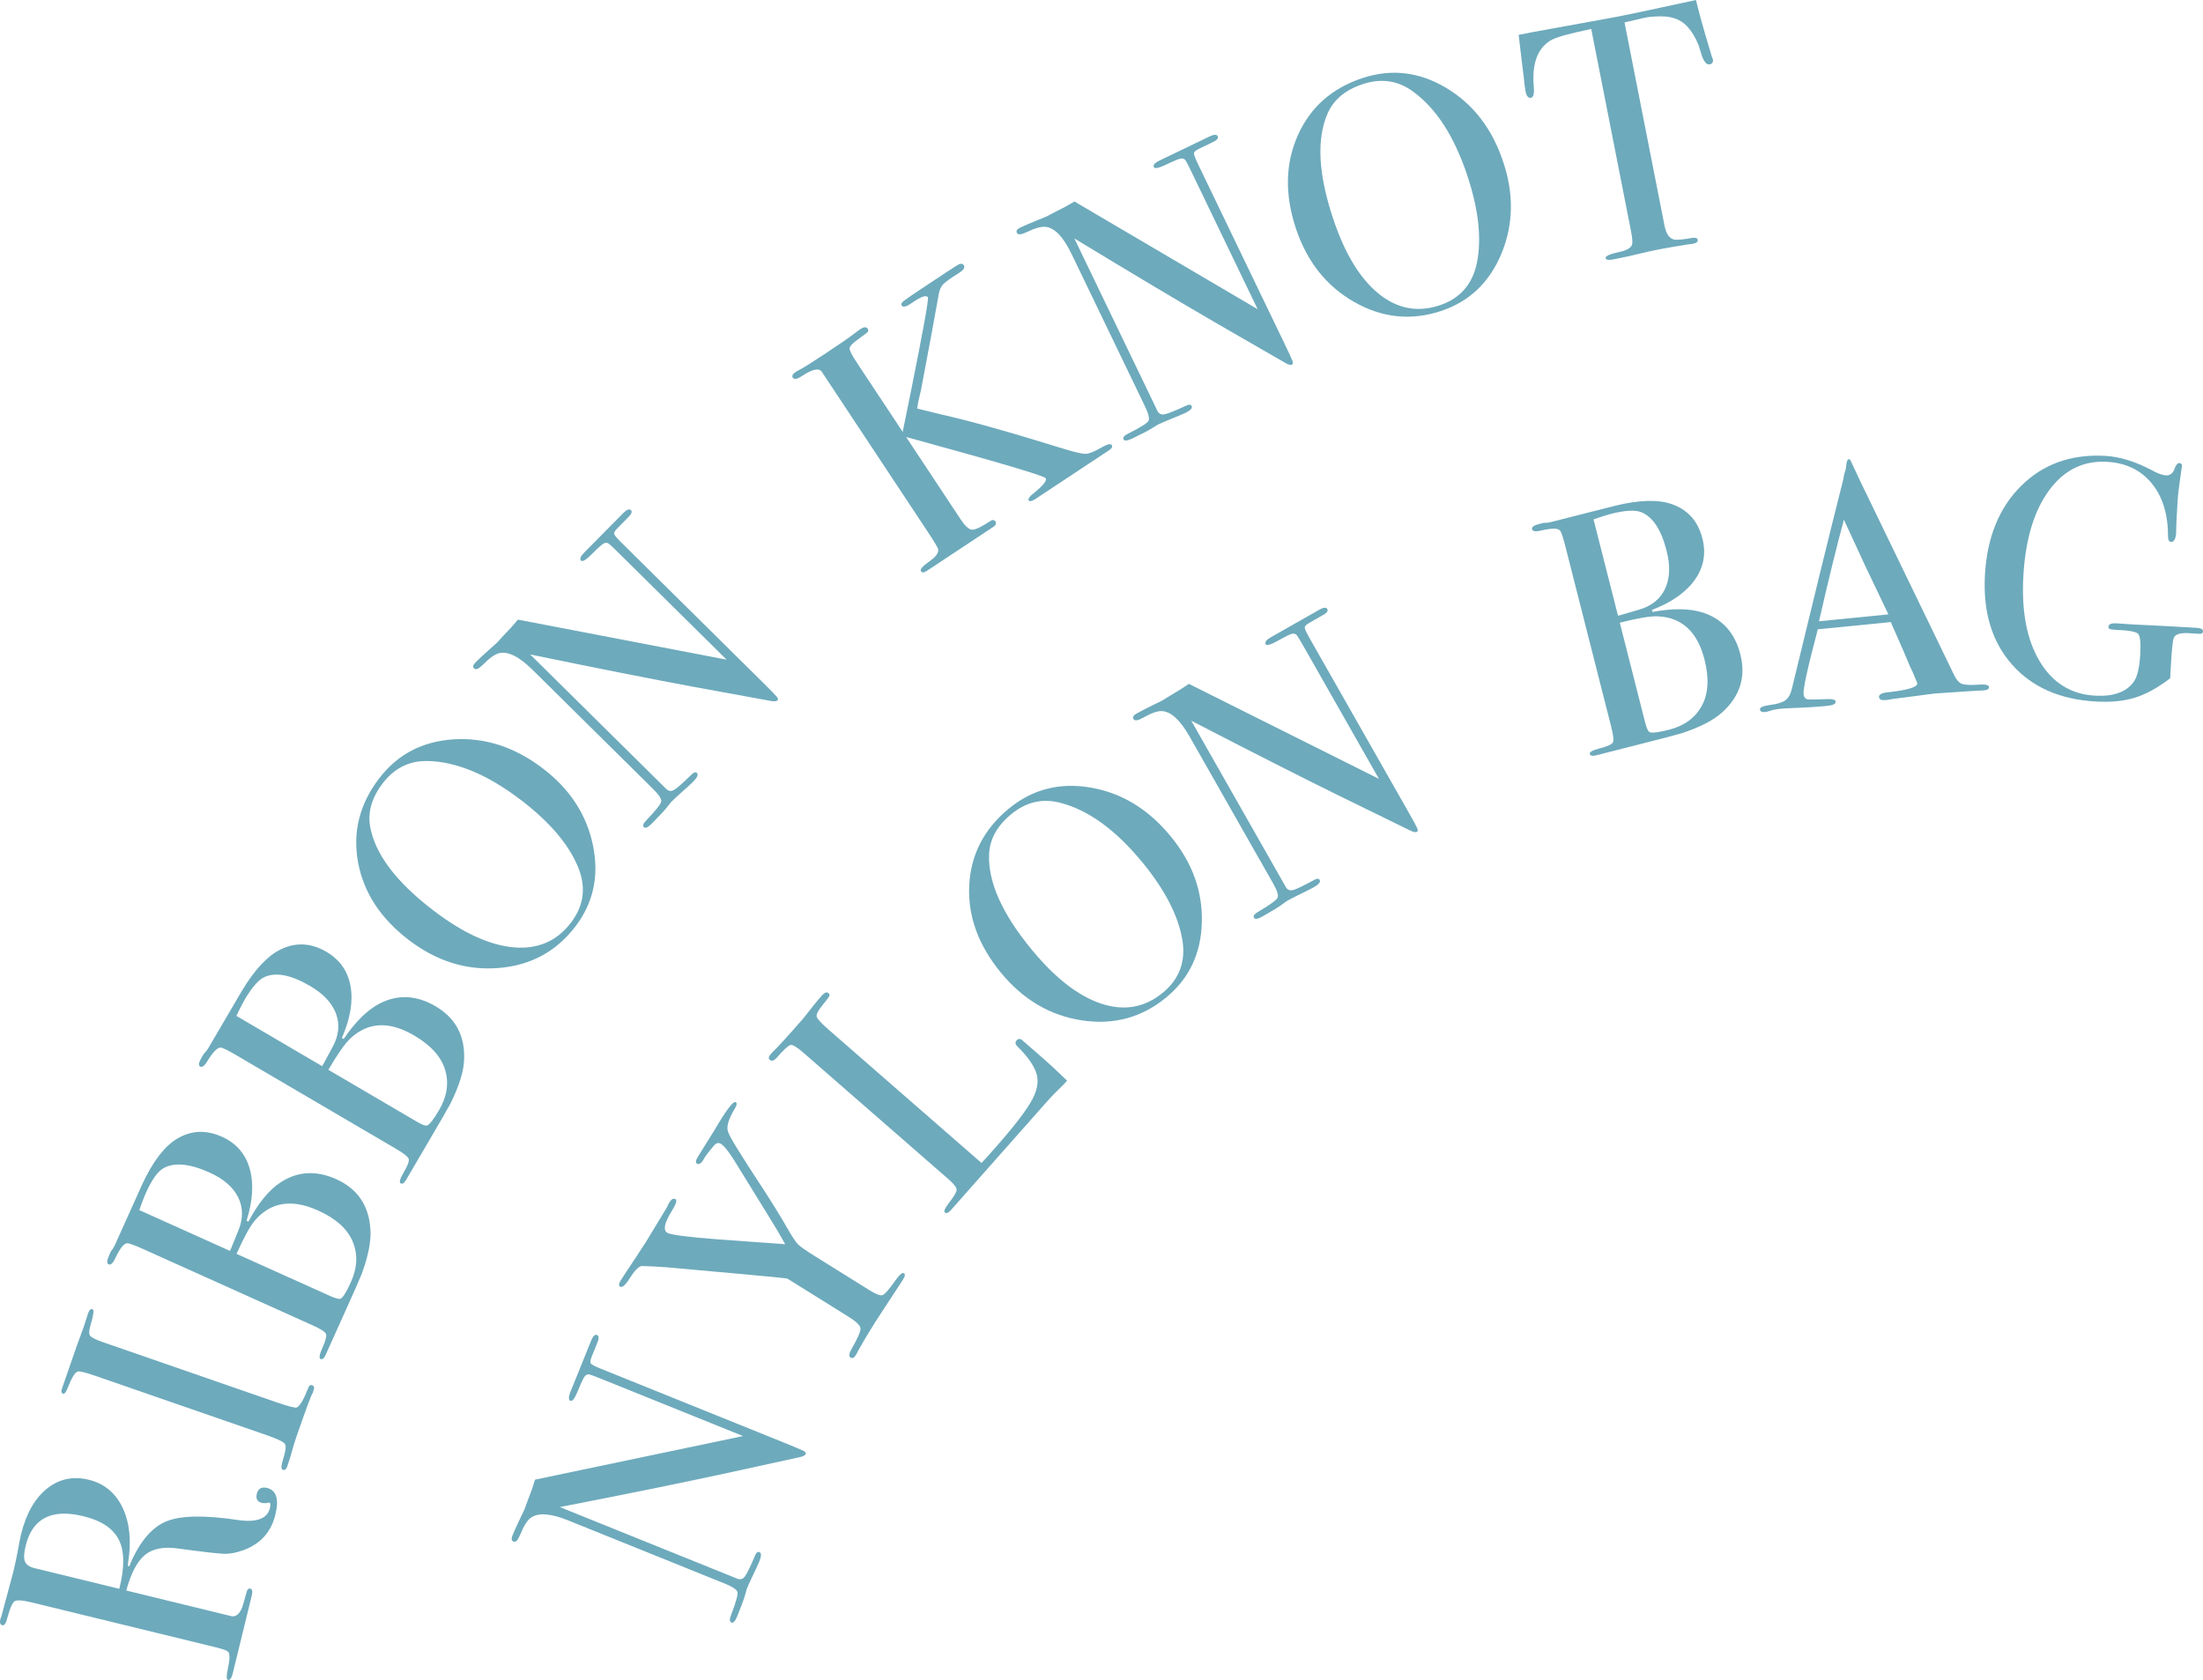 <svg viewBox="0 0 206.615 157.601" height="157.601" width="206.615" xmlns="http://www.w3.org/2000/svg" id="_レイヤー_2"><defs><style>.cls-1{fill:#6daabc;}</style></defs><g id="layout"><path d="M25.048,139.587c.875.213,1.135,1.049.779,2.507-.396,1.625-1.383,2.73-2.961,3.317-.679.254-1.304.372-1.873.354-.57-.017-1.986-.181-4.25-.49-1.363-.2-2.41-.003-3.141.592-.729.595-1.315,1.71-1.759,3.345l9.842,2.4c.417.102.759-.168,1.025-.81.066-.182.204-.656.413-1.422.065-.271.183-.386.349-.345.188.046.238.246.151.6l-.091.375c-.046.188-.267,1.094-.663,2.718-.076.312-.206.844-.389,1.594-.178.729-.295,1.208-.351,1.437l-.297,1.219c-.111.458-.262.665-.449.619-.146-.035-.155-.358-.028-.967.218-.984.223-1.545.014-1.685-.084-.108-.48-.249-1.188-.422l-17.247-4.206c-.833-.203-1.354-.236-1.564-.1-.21.137-.435.65-.674,1.541-.127.521-.284.758-.472.712-.208-.051-.271-.243-.19-.576.016-.062.049-.154.1-.273l1.107-4.133c.102-.416.23-1.003.385-1.76.147-.846.262-1.437.344-1.77.472-1.937,1.279-3.368,2.42-4.292,1.142-.924,2.451-1.206,3.931-.846,1.458.355,2.519,1.232,3.182,2.63.664,1.398.835,3.116.514,5.157-.024.193-.019.305.019.335.083.02.15-.073.201-.282.909-2.095,2.044-3.413,3.403-3.953,1.36-.54,3.587-.576,6.682-.109,1.754.251,2.752-.124,2.996-1.123.076-.312.052-.484-.073-.514-.021-.005-.044,0-.07.016-.254.049-.454.055-.601.019-.438-.107-.6-.389-.488-.847.122-.5.443-.686.964-.559ZM7.817,142.238c-2.979-.726-4.783.202-5.413,2.785-.167.687-.188,1.179-.062,1.474.127.296.43.502.908.619l7.937,1.935c.509-1.995.496-3.526-.038-4.594-.534-1.068-1.645-1.808-3.332-2.219Z" class="cls-1"></path><path d="M29.284,129.958c.172.06.216.211.132.454l-.105.304c-.103.101-.61,1.468-1.522,4.101-.176.507-.331,1.021-.466,1.541-.07.271-.201.679-.391,1.226-.091.264-.228.364-.41.3-.162-.056-.162-.351,0-.885.261-.817.329-1.327.206-1.529-.124-.201-.684-.475-1.68-.82l-16.033-5.554c-.995-.345-1.572-.487-1.729-.427-.246.053-.562.575-.952,1.566-.152.384-.292.554-.417.51-.16-.056-.198-.206-.114-.451l1.433-4.134c.105-.306.321-.894.646-1.765l.373-1.174c.112-.327.256-.46.429-.4.153.053.093.538-.182,1.453-.157.52-.174.864-.052,1.033.124.169.529.373,1.218.611l16.228,5.621c1.155.4,1.801.567,1.938.501.3-.146.659-.759,1.079-1.839.077-.223.202-.304.374-.245Z" class="cls-1"></path><path d="M31.543,110.626c1.993.898,3.061,2.472,3.199,4.721.073,1.091-.201,2.484-.823,4.179-.183.459-.771,1.792-1.767,4.001l-1.611,3.578c-.149.333-.307.461-.474.386-.165-.075-.112-.415.16-1.021.317-.704.431-1.152.342-1.345-.09-.193-.506-.457-1.249-.792l-15.864-7.144c-.859-.387-1.376-.572-1.548-.556-.297.031-.647.473-1.055,1.324-.238.528-.459.746-.666.653-.185-.083-.167-.369.053-.858.009-.019.062-.136.158-.352.156-.188.273-.371.353-.547l2.575-5.718c.97-2.102,2.03-3.517,3.181-4.246,1.348-.851,2.784-.933,4.309-.247,1.33.599,2.195,1.588,2.597,2.968s.305,3.018-.29,4.913l.176.079c.918-1.726,1.915-2.947,2.989-3.662,1.607-1.063,3.359-1.168,5.256-.314ZM19.656,110c-1.877-.845-3.321-.978-4.334-.4-.535.3-1.084,1.076-1.647,2.327-.15.333-.354.864-.612,1.594l8.504,3.829.119-.264.668-1.639c.463-1.132.456-2.175-.02-3.13-.475-.955-1.368-1.727-2.678-2.317ZM29.833,113.56c-2.463-1.109-4.437-.799-5.921.931-.44.507-1.017,1.553-1.729,3.136l8.738,3.935c.567.255.916.342,1.047.26.226-.134.54-.65.945-1.55.607-1.349.661-2.617.162-3.807-.499-1.188-1.58-2.157-3.242-2.906Z" class="cls-1"></path><path d="M40.85,94.403c1.887,1.106,2.779,2.785,2.677,5.036-.045,1.093-.467,2.448-1.267,4.067-.231.437-.959,1.699-2.185,3.789l-1.984,3.385c-.185.315-.355.426-.513.333-.157-.092-.067-.425.269-.998.391-.666.551-1.099.483-1.301-.068-.201-.454-.508-1.157-.92l-15.008-8.801c-.813-.477-1.308-.716-1.48-.719-.298,0-.694.401-1.19,1.203-.292.5-.536.692-.73.578-.176-.103-.128-.385.144-.847.011-.018.076-.129.195-.333.175-.171.311-.34.408-.506l3.173-5.41c1.189-1.987,2.396-3.28,3.617-3.881,1.431-.702,2.867-.63,4.311.216,1.258.738,2.012,1.814,2.263,3.229.252,1.415-.02,3.033-.813,4.854l.166.097c1.098-1.618,2.22-2.725,3.364-3.321,1.712-.885,3.465-.802,5.259.25ZM29.1,92.508c-1.775-1.041-3.197-1.328-4.267-.862-.563.241-1.193.954-1.887,2.137-.185.315-.444.821-.779,1.519l8.046,4.718.146-.25.84-1.558c.581-1.076.687-2.114.316-3.114-.37-1-1.176-1.863-2.415-2.59ZM38.838,97.137c-2.331-1.366-4.326-1.269-5.987.292-.492.457-1.177,1.435-2.056,2.933l8.268,4.848c.536.315.874.438,1.013.37.238-.109.606-.589,1.105-1.44.748-1.276.938-2.531.568-3.767-.369-1.235-1.339-2.314-2.911-3.236Z" class="cls-1"></path><path d="M50.917,72.093c2.54,1.939,4.104,4.341,4.695,7.206.591,2.865.041,5.406-1.65,7.621-1.795,2.352-4.195,3.649-7.199,3.891-3.003.243-5.809-.632-8.416-2.622-2.659-2.03-4.247-4.462-4.766-7.3-.518-2.836.141-5.457,1.975-7.859,1.73-2.266,4.067-3.49,7.011-3.671,2.943-.18,5.727.731,8.351,2.734ZM48.86,75.054c-3.128-2.388-6.052-3.608-8.771-3.661-1.705-.034-3.104.665-4.197,2.096-1.041,1.364-1.429,2.74-1.164,4.129.485,2.555,2.462,5.156,5.932,7.805,2.752,2.101,5.256,3.251,7.512,3.449,2.256.199,4.048-.572,5.375-2.31,1.235-1.619,1.448-3.385.637-5.3-.899-2.116-2.674-4.186-5.323-6.208Z" class="cls-1"></path><path d="M59.177,47.855c.153.151.033.409-.359.775l-.497.503-.407.412c-.241.244-.342.43-.304.559s.271.404.696.825l13.153,13.007c.807.798,1.271,1.272,1.393,1.423.122.151.146.264.07.34-.091.092-.279.114-.568.069l-7.169-1.31c-4.172-.774-9.325-1.796-15.461-3.064l12.805,12.663c.214.181.454.191.722.028.267-.163.812-.645,1.634-1.446.198-.2.358-.24.48-.12.152.151.032.424-.359.821-.136.137-.589.549-1.357,1.236-.257.229-.498.458-.725.686.016-.015-.102.134-.35.446-.249.312-.659.758-1.232,1.337l-.226.229c-.347.351-.589.458-.727.322-.137-.136-.056-.356.246-.661.875-.914,1.334-1.493,1.378-1.736.044-.243-.209-.636-.759-1.18l-11.29-11.165c-1.267-1.253-2.317-1.779-3.15-1.578-.395.093-.9.452-1.519,1.077-.392.397-.668.515-.828.356-.145-.143-.104-.328.122-.557.302-.305.701-.678,1.199-1.121.498-.442.762-.678.792-.709.045-.046.249-.267.61-.663.497-.503.957-1.013,1.379-1.531l19.577,3.756-10.175-10.062c-.473-.467-.767-.742-.881-.825-.114-.083-.25-.097-.409-.043-.159.054-.548.394-1.165,1.019-.543.549-.883.755-1.021.62-.152-.15-.048-.409.314-.775l.791-.8c.196-.198.407-.412.634-.64.24-.244.384-.389.43-.434.015-.015.15-.152.406-.412.241-.244.468-.472.679-.686l.701-.709c.331-.335.574-.427.726-.277Z" class="cls-1"></path><path d="M104.257,41.734c.106.161.034.324-.216.49l-.215.142-3.218,2.13-3.138,2.077c-.106.071-.224.148-.349.231-.34.225-.554.27-.644.135-.089-.135.078-.367.503-.697.87-.704,1.234-1.164,1.093-1.379-.153-.232-4.518-1.522-13.091-3.869l5.116,7.729c.413.624.769.947,1.065.968.297.022.874-.252,1.732-.82.196-.13.354-.106.473.073.105.161.033.323-.217.489-.179.118-.34.225-.482.32l-3.728,2.468c-.232.154-.505.335-.818.542-.312.207-.63.417-.951.63l-.241.16c-.269.177-.453.19-.555.037-.112-.17.156-.482.807-.937.596-.42.865-.791.807-1.112-.006-.125-.352-.706-1.038-1.743l-9.888-14.937c-.268-.363-.887-.223-1.858.42-.44.291-.725.339-.855.142-.106-.161-.007-.343.3-.545.09-.06.214-.128.369-.206.312-.155,1.125-.668,2.44-1.538,1.405-.93,2.285-1.538,2.64-1.825.187-.149.388-.295.604-.438.324-.215.551-.224.682-.027.07.107.065.207-.017.3-.082.093-.379.322-.893.687-.513.366-.777.644-.795.835-.017.191.2.626.65,1.306l4.331,6.543.771-3.788c1.156-5.749,1.688-8.696,1.592-8.839-.154-.233-.646-.063-1.474.511-.524.374-.853.461-.983.263-.083-.125-.005-.28.233-.464.238-.184,1.099-.767,2.583-1.749l1.475-.976c.626-.414.989-.642,1.091-.683.202-.082.351-.052.445.091.131.197-.002.426-.396.686-.836.528-1.353.897-1.549,1.106-.196.21-.33.513-.402.909-.353,1.986-.907,4.983-1.665,8.99l-.267,1.152-.091.608c.189.054.957.241,2.301.561,2.532.562,6.339,1.63,11.421,3.205,1.063.325,1.755.485,2.073.479.318-.005.812-.203,1.479-.593.543-.307.861-.39.956-.247Z" class="cls-1"></path><path d="M114.21,12.788c.094.193-.106.397-.599.61l-.637.307-.521.251c-.31.149-.467.291-.475.424-.007.134.12.471.38,1.011l8.026,16.665c.492,1.022.771,1.625.835,1.808.064.183.049.297-.048.344-.115.056-.302.014-.559-.125l-6.313-3.64c-3.67-2.129-8.183-4.82-13.537-8.074l7.814,16.225c.141.243.364.332.67.268.307-.064.981-.335,2.024-.814.254-.122.418-.106.492.048.094.193-.111.411-.613.653-.174.084-.738.32-1.693.708-.318.13-.622.264-.912.404.019-.009-.141.092-.479.302-.339.211-.875.493-1.609.846l-.289.139c-.445.214-.709.234-.792.06-.084-.174.066-.354.453-.54,1.131-.568,1.757-.959,1.88-1.173.123-.214.017-.67-.318-1.366l-6.89-14.306c-.773-1.605-1.587-2.453-2.438-2.543-.402-.044-1,.124-1.792.505-.502.242-.802.261-.9.058-.088-.183.013-.344.303-.484.387-.186.889-.404,1.506-.654.617-.249.945-.384.984-.402.058-.028.323-.168.797-.42.638-.307,1.241-.634,1.812-.98l17.183,10.107-6.21-12.893c-.288-.599-.472-.956-.552-1.073-.08-.116-.204-.175-.371-.178-.168-.002-.648.187-1.439.568-.696.335-1.085.415-1.169.242-.093-.193.092-.401.556-.625l1.014-.488c.251-.121.522-.251.812-.391.309-.149.493-.237.551-.265.019-.009.192-.093.521-.251.309-.149.599-.288.869-.419l.898-.433c.425-.204.684-.21.776-.017Z" class="cls-1"></path><path d="M140.995,15.216c1.004,3.033.941,5.899-.187,8.598-1.128,2.699-3.016,4.487-5.661,5.362-2.81.929-5.522.647-8.14-.847-2.617-1.494-4.44-3.798-5.471-6.912-1.051-3.175-.99-6.08.182-8.715,1.172-2.635,3.193-4.427,6.063-5.377,2.706-.896,5.326-.588,7.858.922,2.533,1.511,4.317,3.834,5.354,6.968ZM137.627,16.501c-1.236-3.736-2.962-6.392-5.178-7.97-1.39-.99-2.938-1.202-4.648-.636-1.629.539-2.725,1.457-3.289,2.753-1.041,2.383-.876,5.647.495,9.79,1.088,3.287,2.507,5.649,4.259,7.085,1.75,1.436,3.664,1.811,5.74,1.124,1.934-.64,3.105-1.979,3.516-4.017.45-2.255.152-4.965-.895-8.129Z" class="cls-1"></path><path d="M160.644,5.555c.054.274-.046.435-.298.485-.253.05-.485-.188-.698-.715-.116-.37-.232-.741-.35-1.111-.296-.728-.664-1.322-1.104-1.782-.578-.607-1.391-.906-2.438-.897-.677.002-1.214.053-1.608.153-.984.223-1.579.362-1.787.417l3.749,19.057c.149.759.441,1.193.879,1.304.23.064.833.012,1.805-.158.256-.03.4.035.432.194.035.179-.116.301-.452.367-.169.033-.318.051-.448.055-1.271.206-2.169.361-2.694.464-.694.137-1.344.281-1.947.432-.604.152-1.38.32-2.326.507-.484.095-.742.058-.775-.11-.037-.189.395-.384,1.295-.583.651-.128,1.046-.348,1.182-.659.071-.189.039-.631-.098-1.327l-3.723-18.93c-2.079.431-3.353.79-3.819,1.079-1.23.745-1.755,2.192-1.572,4.341.062.643-.024.988-.256,1.034-.252.05-.422-.146-.509-.588-.045-.231-.08-.464-.104-.7l-.08-.738c-.127-.98-.282-2.271-.467-3.874l1.42-.279,6.456-1.172c.762-.128,1.939-.359,3.534-.695l5.22-1.125c.273,1.17.754,2.889,1.44,5.157.013.063.038.14.078.23.039.091.062.147.065.167Z" class="cls-1"></path><path d="M56.001,125.245c.198.08.188.365-.033.854l-.265.656-.217.537c-.128.318-.149.529-.064.633.085.104.405.268.961.492l17.153,6.924c1.052.425,1.663.683,1.834.775.17.092.235.188.196.286-.049.119-.215.213-.498.283l-7.119,1.558c-4.147.896-9.296,1.942-15.446,3.139l16.699,6.741c.268.085.493,0,.677-.253.183-.253.5-.908.949-1.965.105-.261.238-.36.396-.296.199.08.194.379-.015.896-.072.179-.331.733-.775,1.664-.148.31-.282.614-.403.912.008-.02-.042.162-.15.546-.109.384-.316.954-.621,1.709l-.12.298c-.185.458-.366.65-.546.577-.179-.072-.188-.307-.028-.705.454-1.181.654-1.892.602-2.133-.054-.241-.438-.506-1.155-.796l-14.725-5.943c-1.652-.667-2.824-.747-3.515-.24-.328.238-.656.764-.985,1.579-.209.517-.417.733-.627.649-.188-.076-.223-.263-.102-.561.16-.398.385-.896.673-1.497.289-.6.441-.92.457-.96.024-.06.127-.342.308-.847.265-.656.491-1.304.681-1.945l19.511-4.09-13.27-5.356c-.616-.249-.993-.389-1.131-.422-.137-.032-.269.008-.395.118-.126.111-.354.574-.682,1.389-.289.716-.523,1.037-.702.965-.198-.08-.202-.359-.01-.836l.422-1.044c.104-.258.217-.537.337-.835.128-.318.205-.507.229-.567.008-.02.08-.198.217-.537.128-.318.249-.616.361-.895l.373-.925c.177-.437.364-.616.563-.536Z" class="cls-1"></path><path d="M69.004,103.398c.138.086.109.283-.083.593-.605,1.012-.816,1.74-.634,2.182.066.344,1.141,2.101,3.225,5.271.918,1.406,1.702,2.679,2.355,3.819.448.785.778,1.281.991,1.49.212.208.729.568,1.55,1.08l5.172,3.226c.602.375,1.006.52,1.212.434.206-.086.626-.576,1.259-1.47.341-.47.58-.662.718-.576.138.086.126.256-.032.511l-.204.327-2.465,3.769c-.67,1.073-1.201,1.967-1.597,2.681-.05.12-.12.254-.211.399-.159.255-.324.328-.496.221-.173-.107-.139-.376.104-.807.588-1.023.866-1.671.835-1.943-.032-.272-.41-.635-1.135-1.087l-5.736-3.578c-.514-.067-1.907-.204-4.18-.409l-7.105-.641c-.697-.056-1.493-.097-2.386-.124-.307.087-.668.462-1.082,1.126-.414.664-.721.934-.921.809-.146-.091-.128-.282.054-.573.238-.382.733-1.135,1.484-2.258.427-.644.73-1.111.912-1.402l1.934-3.191c.052-.144.129-.298.231-.462.204-.327.398-.434.581-.32.164.103.054.463-.332,1.082-.703,1.128-.854,1.817-.451,2.069.311.194,1.921.404,4.831.628l6.238.448c-.531-.96-1.212-2.102-2.042-3.426l-2.243-3.635c-.792-1.34-1.37-2.124-1.736-2.352-.238-.148-.472-.079-.701.207-.489.58-.792.985-.91,1.214-.231.412-.447.555-.649.429-.146-.091-.111-.31.104-.656l.986-1.583.562-.901c1.103-1.889,1.768-2.763,1.993-2.623Z" class="cls-1"></path><path d="M98.055,99.486c.42.367,1.094.997,2.021,1.891l-.231.266c-.085.097-.305.317-.661.659-.355.343-.737.748-1.145,1.215l-8.85,10c-.239.274-.432.348-.577.221-.113-.098.005-.38.353-.844.503-.642.756-1.07.756-1.282,0-.213-.249-.538-.75-.975l-13.622-11.879c-.598-.521-.998-.764-1.2-.727-.203.037-.629.427-1.276,1.17-.268.307-.49.383-.668.228-.146-.127-.134-.287.035-.481l.19-.218c.514-.491,1.46-1.528,2.842-3.112.127-.146.36-.438.703-.88.342-.441.633-.799.873-1.074l.232-.267c.253-.291.461-.366.622-.225.098.085.119.182.066.292-.054.11-.276.407-.669.889-.393.483-.559.829-.499,1.037.06.209.445.623,1.156,1.243l14.3,12.471c.396-.422.934-1.021,1.609-1.797,1.649-1.891,2.715-3.308,3.197-4.253.482-.945.576-1.787.283-2.527-.294-.74-.872-1.528-1.734-2.366-.196-.198-.221-.383-.072-.553.176-.202.378-.189.606.038l.606.528c.032.028.105.092.218.19.113.099.227.198.34.296l.945.824Z" class="cls-1"></path><path d="M109.785,78.443c2.032,2.465,3.01,5.16,2.934,8.084-.076,2.925-1.189,5.274-3.34,7.046-2.283,1.882-4.915,2.6-7.895,2.153-2.98-.447-5.514-1.936-7.601-4.467-2.127-2.581-3.121-5.311-2.98-8.192.14-2.88,1.377-5.282,3.709-7.205,2.2-1.813,4.755-2.474,7.661-1.981,2.908.494,5.412,2.014,7.512,4.562ZM107.108,80.859c-2.503-3.037-5.072-4.89-7.708-5.559-1.653-.42-3.175-.059-4.564,1.087-1.323,1.091-2.014,2.344-2.071,3.756-.109,2.598,1.225,5.581,4.001,8.949,2.202,2.672,4.38,4.361,6.531,5.067s4.071.363,5.759-1.028c1.572-1.295,2.181-2.968,1.825-5.016-.395-2.265-1.652-4.684-3.772-7.256Z" class="cls-1"></path><path d="M124.488,57.136c.105.187-.08.403-.557.649l-.614.35-.504.286c-.298.17-.445.322-.443.456s.151.462.447.982l9.142,16.081c.562.986.88,1.569.956,1.747.076.178.069.293-.023.346-.112.064-.301.034-.566-.087l-6.547-3.202c-3.807-1.874-8.491-4.252-14.055-7.134l8.899,15.656c.157.233.387.307.688.222s.956-.401,1.965-.95c.244-.139.409-.134.494.015.106.187-.083.417-.568.693-.167.095-.715.369-1.641.822-.309.151-.604.306-.883.465.019-.01-.134.101-.457.334-.324.233-.84.551-1.548.954l-.28.159c-.429.244-.69.282-.786.114-.096-.168.043-.358.416-.57,1.089-.643,1.688-1.076,1.796-1.298.107-.222-.029-.669-.411-1.341l-7.848-13.804c-.88-1.549-1.749-2.339-2.605-2.372-.404-.017-.989.192-1.753.626-.485.276-.782.315-.895.119-.101-.177-.011-.344.27-.503.372-.212.858-.463,1.457-.755.599-.291.917-.447.954-.469.057-.032.312-.189.768-.473.615-.35,1.195-.717,1.741-1.101l17.831,8.914-7.073-12.44c-.328-.577-.536-.921-.623-1.032-.088-.11-.216-.161-.383-.152-.168.009-.634.231-1.397.665-.672.381-1.055.488-1.15.321-.105-.186.065-.407.513-.661l.979-.556c.242-.138.503-.286.782-.445.299-.169.476-.27.531-.302.019-.01.187-.106.504-.286.298-.169.577-.328.839-.477l.866-.493c.41-.233.668-.256.774-.07Z" class="cls-1"></path><path d="M163.223,61.385c.538,2.119-.029,3.934-1.703,5.443-.809.736-2.07,1.388-3.784,1.956-.473.143-1.883.511-4.231,1.108l-3.803.966c-.354.09-.552.046-.597-.13-.045-.176.255-.347.898-.51.748-.19,1.17-.38,1.266-.57s.043-.68-.157-1.47l-4.283-16.863c-.232-.914-.408-1.433-.528-1.558-.209-.212-.773-.213-1.692-.001-.562.143-.869.105-.925-.115-.051-.197.185-.361.704-.493.021-.005.145-.037.374-.095.244.004.46-.017.647-.065l6.078-1.544c2.249-.549,4.017-.6,5.303-.152,1.505.525,2.463,1.598,2.875,3.219.359,1.413.123,2.706-.707,3.879s-2.172,2.117-4.026,2.831l.048.187c1.923-.355,3.498-.335,4.728.06,1.832.596,3.005,1.903,3.517,3.918ZM156.314,51.692c-.507-1.995-1.302-3.208-2.385-3.641-.568-.232-1.517-.179-2.847.159-.354.09-.896.261-1.628.513l2.296,9.039.28-.071,1.698-.498c1.174-.342,1.987-.997,2.438-1.963.451-.966.5-2.145.146-3.538ZM159.862,61.874c-.665-2.618-2.136-3.97-4.414-4.055-.671-.029-1.848.171-3.531.598l2.359,9.289c.153.603.303.93.448.981.244.093.845.018,1.801-.225,1.434-.364,2.46-1.111,3.08-2.242.62-1.13.706-2.579.257-4.345Z" class="cls-1"></path><path d="M186.54,64.443c.019.182-.133.289-.453.321-.213.021-.406.029-.579.025l-4.077.274-4.052.53c-.147.036-.307.063-.477.08-.428.042-.651-.048-.674-.272-.024-.246.252-.398.828-.455,1.875-.207,2.796-.488,2.761-.843-.003-.021-.033-.102-.091-.244l-.346-.821-.208-.43c-.257-.643-.871-2.059-1.841-4.249l-6.841.677c-.941,3.541-1.387,5.566-1.336,6.079.029.299.176.467.438.506.066.015.604.005,1.613-.03.621-.04.94.036.96.228.021.213-.246.347-.801.402-.981.097-2.127.167-3.437.211-.322.01-.654.032-.995.066-.342.034-.669.102-.982.205-.167.052-.304.084-.41.095-.299.03-.458-.052-.477-.245-.02-.193.306-.333.976-.421.671-.087,1.146-.238,1.427-.449.28-.211.48-.582.601-1.113,1.965-8.149,3.573-14.697,4.823-19.641.025-.256.097-.549.214-.879l.08-.598c.04-.241.113-.367.221-.377.064-.006.123.052.179.176.359.805,1.161,2.482,2.404,5.03.973,1.994,3.396,7,7.271,15.019.218.466.467.751.747.857.279.105.837.128,1.671.067.557-.034.845.039.862.221ZM177.111,57.638c-.442-.926-1.175-2.459-2.198-4.599l-1.977-4.284c-.666,2.45-1.444,5.626-2.334,9.527l6.509-.644Z" class="cls-1"></path><path d="M206.614,59.218c-.009.173-.11.253-.303.242l-.738-.041c-.982-.097-1.549.042-1.698.419-.101.251-.194,1.176-.283,2.773l-.057,1.023c-1.144.877-2.234,1.479-3.272,1.806-1.038.326-2.264.451-3.677.373-3.383-.188-6.013-1.348-7.892-3.481s-2.722-4.934-2.529-8.402c.194-3.51,1.326-6.293,3.394-8.347,2.067-2.054,4.696-2.993,7.887-2.816,1.392.077,2.89.547,4.495,1.409.479.263.88.403,1.201.421.406.022.688-.219.846-.726.123-.294.26-.437.41-.428.171.01.252.1.242.271-.003.064-.035.288-.094.671-.18,1.214-.284,2.089-.314,2.624l-.115,2.087c-.021.751-.028,1.083-.023.997-.071.511-.225.761-.46.748-.192-.011-.292-.167-.296-.469.008-2.092-.5-3.765-1.525-5.019-1.026-1.254-2.427-1.93-4.204-2.029-2.227-.123-4.042.777-5.448,2.703-1.406,1.925-2.204,4.605-2.395,8.04-.183,3.306.33,5.968,1.538,7.984,1.209,2.016,2.938,3.086,5.186,3.211,1.712.095,2.917-.329,3.613-1.274.349-.472.558-1.347.629-2.626.059-1.065-.008-1.699-.2-1.902-.193-.203-.89-.327-2.09-.373-.3-.017-.491-.043-.575-.08s-.122-.109-.116-.215c.013-.234.254-.339.726-.313l.578.032c.319.039,1.454.102,3.403.189l2.697.149c.149.008.311.017.481.027.172.01.289.016.354.02.428.024.637.131.626.323Z" class="cls-1"></path></g></svg>